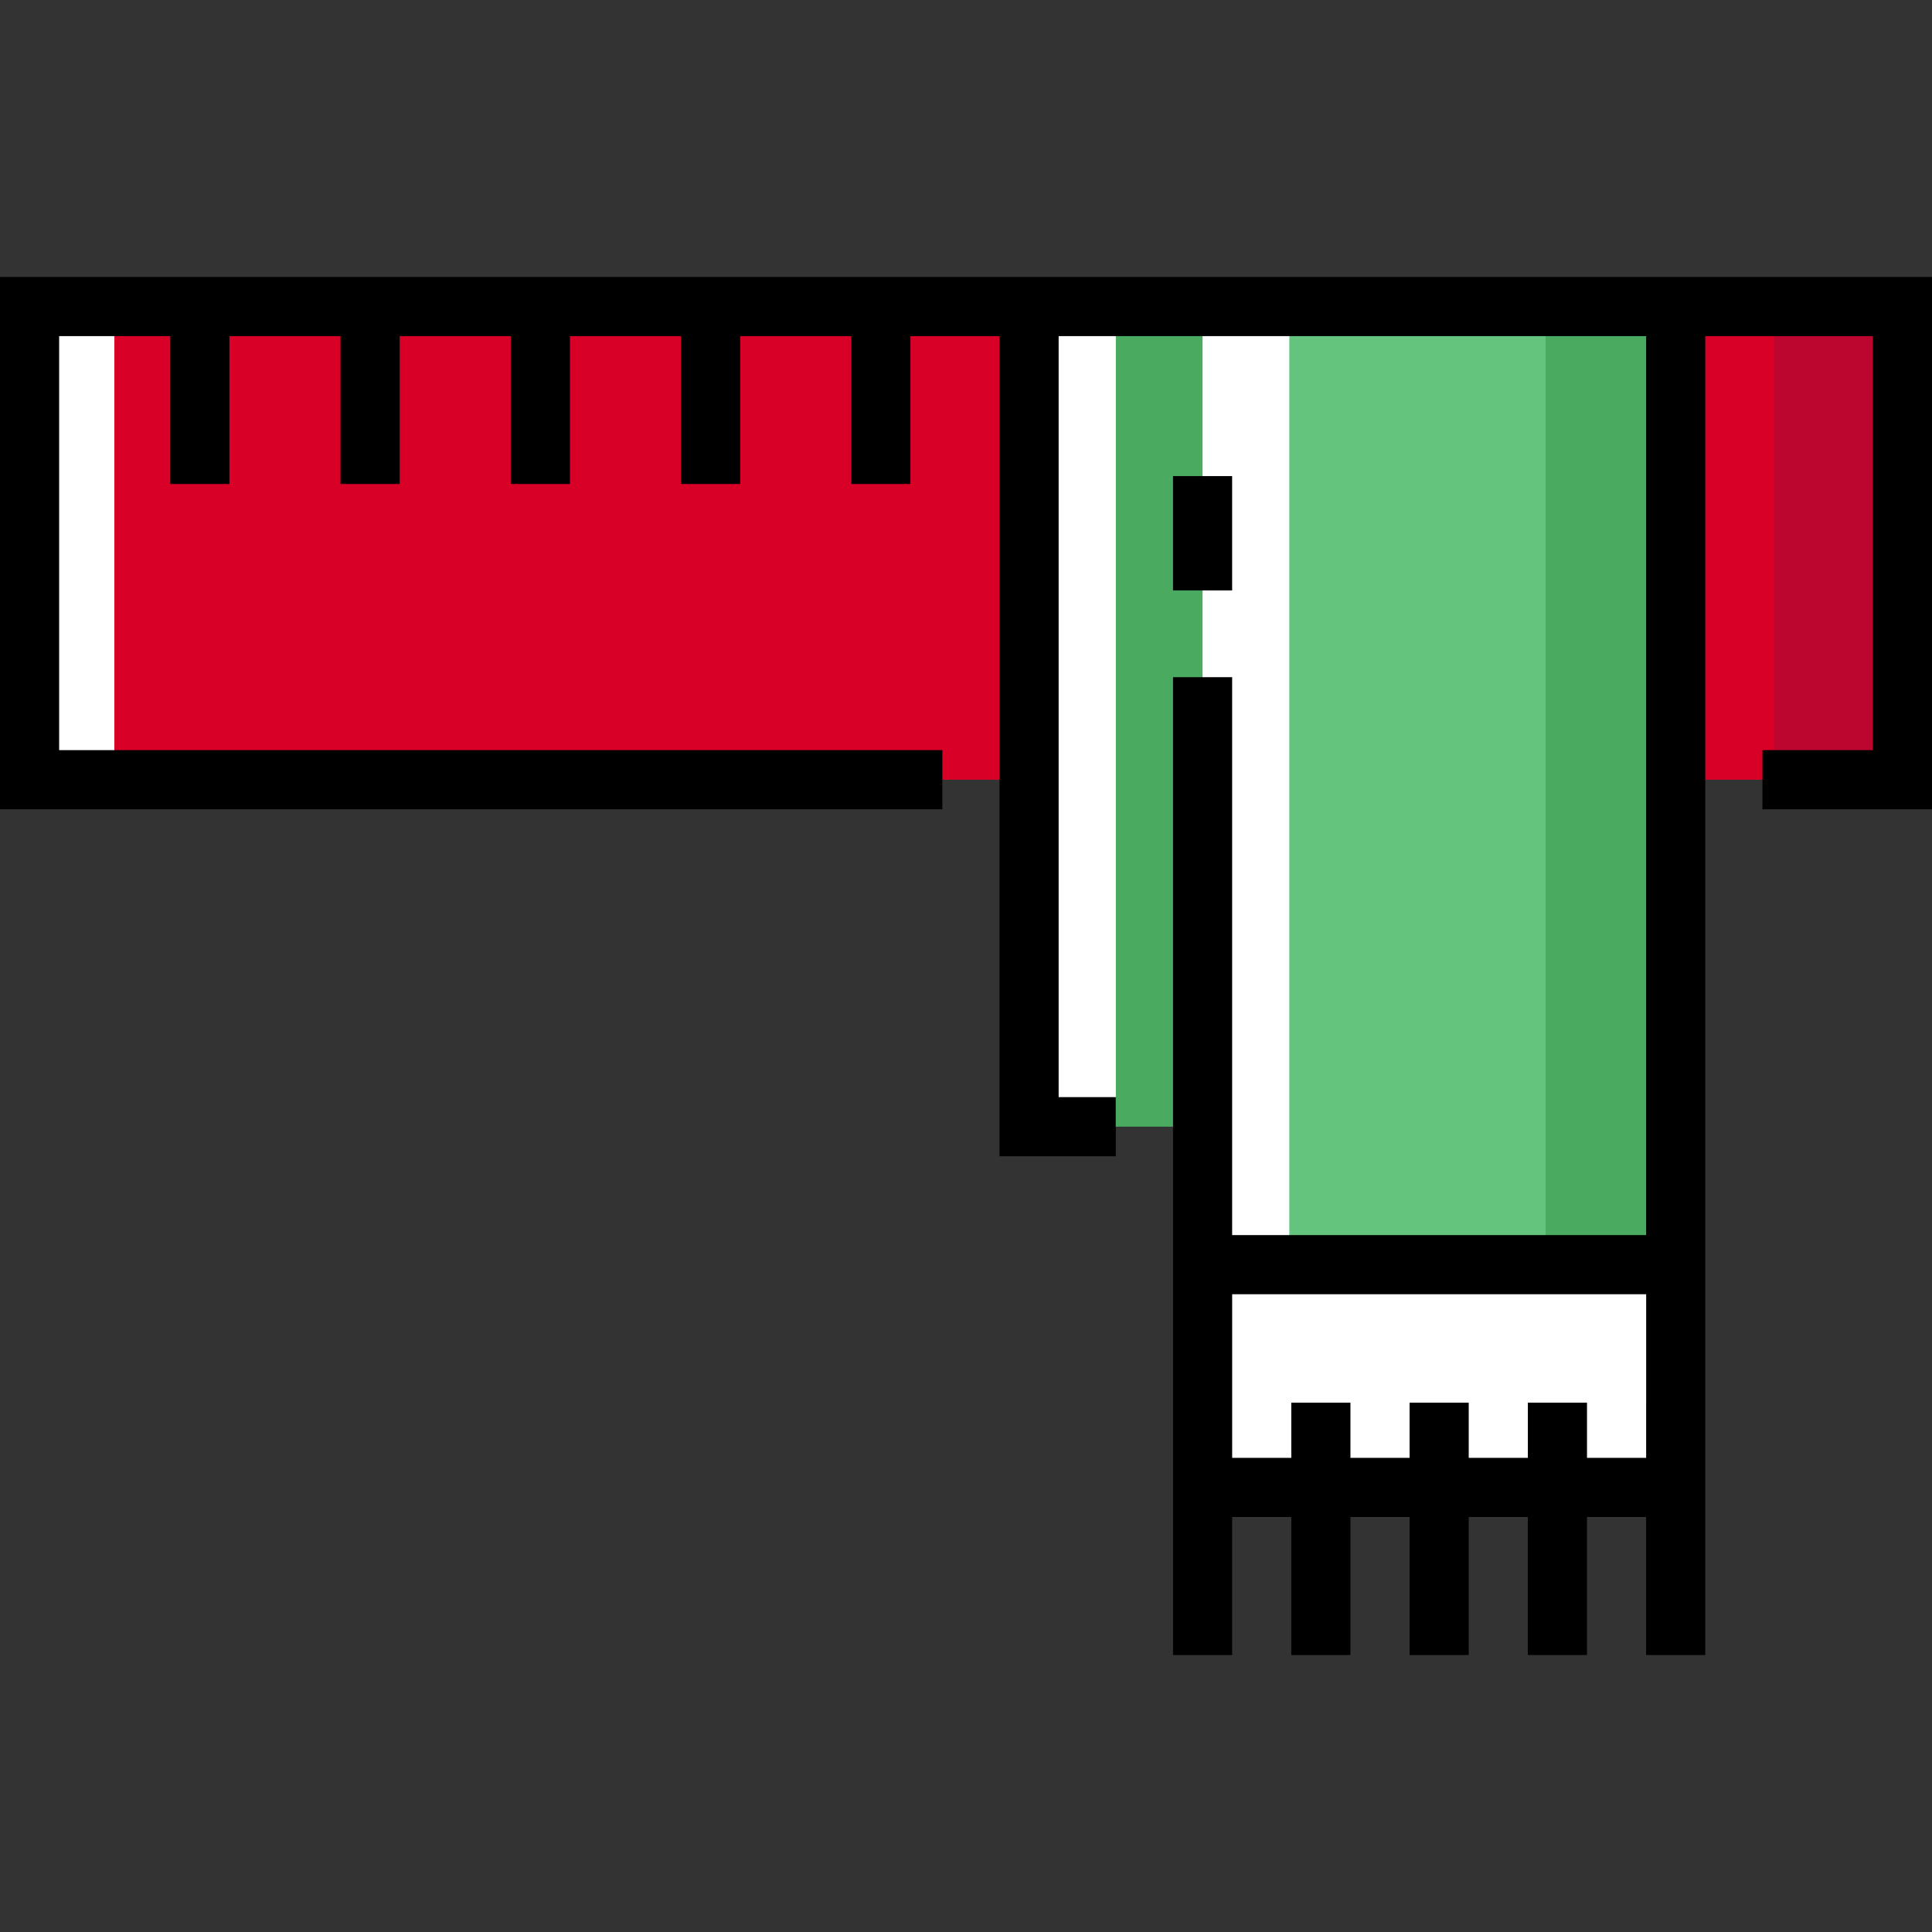 <?xml version="1.0" encoding="iso-8859-1"?>
<!-- Uploaded to: SVG Repo, www.svgrepo.com, Generator: SVG Repo Mixer Tools -->
<svg version="1.1" id="Layer_1" xmlns="http://www.w3.org/2000/svg" xmlns:xlink="http://www.w3.org/1999/xlink" 
	 viewBox="0 0 512 512" xml:space="preserve">
<rect x="0" y="0" width="512" height="512" fill="#333333" stroke="none"/>
<rect x="7.837" y="81.241" style="fill:#D80027;" width="496.327" height="125.388"/>
<rect x="470.204" y="81.241" style="fill:#BC052F;" width="33.959" height="125.388"/>
<rect x="7.837" y="81.241" style="fill:#FFFFFF;" width="22.465" height="125.388"/>
<polygon style="fill:#49AA60;" points="272.718,81.241 272.718,298.58 318.694,298.58 318.694,394.188 444.082,394.188 
	444.082,81.241 "/>
<rect x="272.718" y="81.241" style="fill:#FFFFFF;" width="22.988" height="217.339"/>
<rect x="318.694" y="81.241" style="fill:#64C37D;" width="125.388" height="312.947"/>
<rect x="318.694" y="81.241" style="fill:#FFFFFF;" width="22.988" height="312.947"/>
<rect x="409.6" y="81.241" style="fill:#49AA60;" width="34.482" height="312.947"/>
<rect x="318.694" y="335.151" style="fill:#FFFFFF;" width="125.388" height="59.037"/>
<path d="M0,73.404v141.061h249.731v-15.673H15.673V89.078h29.447v39.184h15.673V89.078h29.447v39.184h15.673V89.078h29.448v39.184
	h15.673V89.078h29.447v39.184h15.673V89.078h29.447v39.184h15.673V89.078h23.603v217.339h30.824v-15.673h-15.151V89.078h155.69
	v238.237H326.531V179.461h-15.673v259.135h15.673v-36.571h15.673v36.571h15.673v-36.571h15.673v36.571h15.673v-36.571h15.673v36.571
	h15.673v-36.571h15.673v36.571h15.673V89.078h44.408v109.714h-29.257v15.673H512V73.404H0z M436.245,386.351h-15.673v-14.629
	h-15.673v14.629h-15.673v-14.629h-15.673v14.629h-15.673v-14.629h-15.673v14.629h-15.673v-14.629v-28.735h109.714v28.735V386.351z"
	/>
<rect x="310.857" y="126.171" width="15.673" height="30.302"/>
</svg>